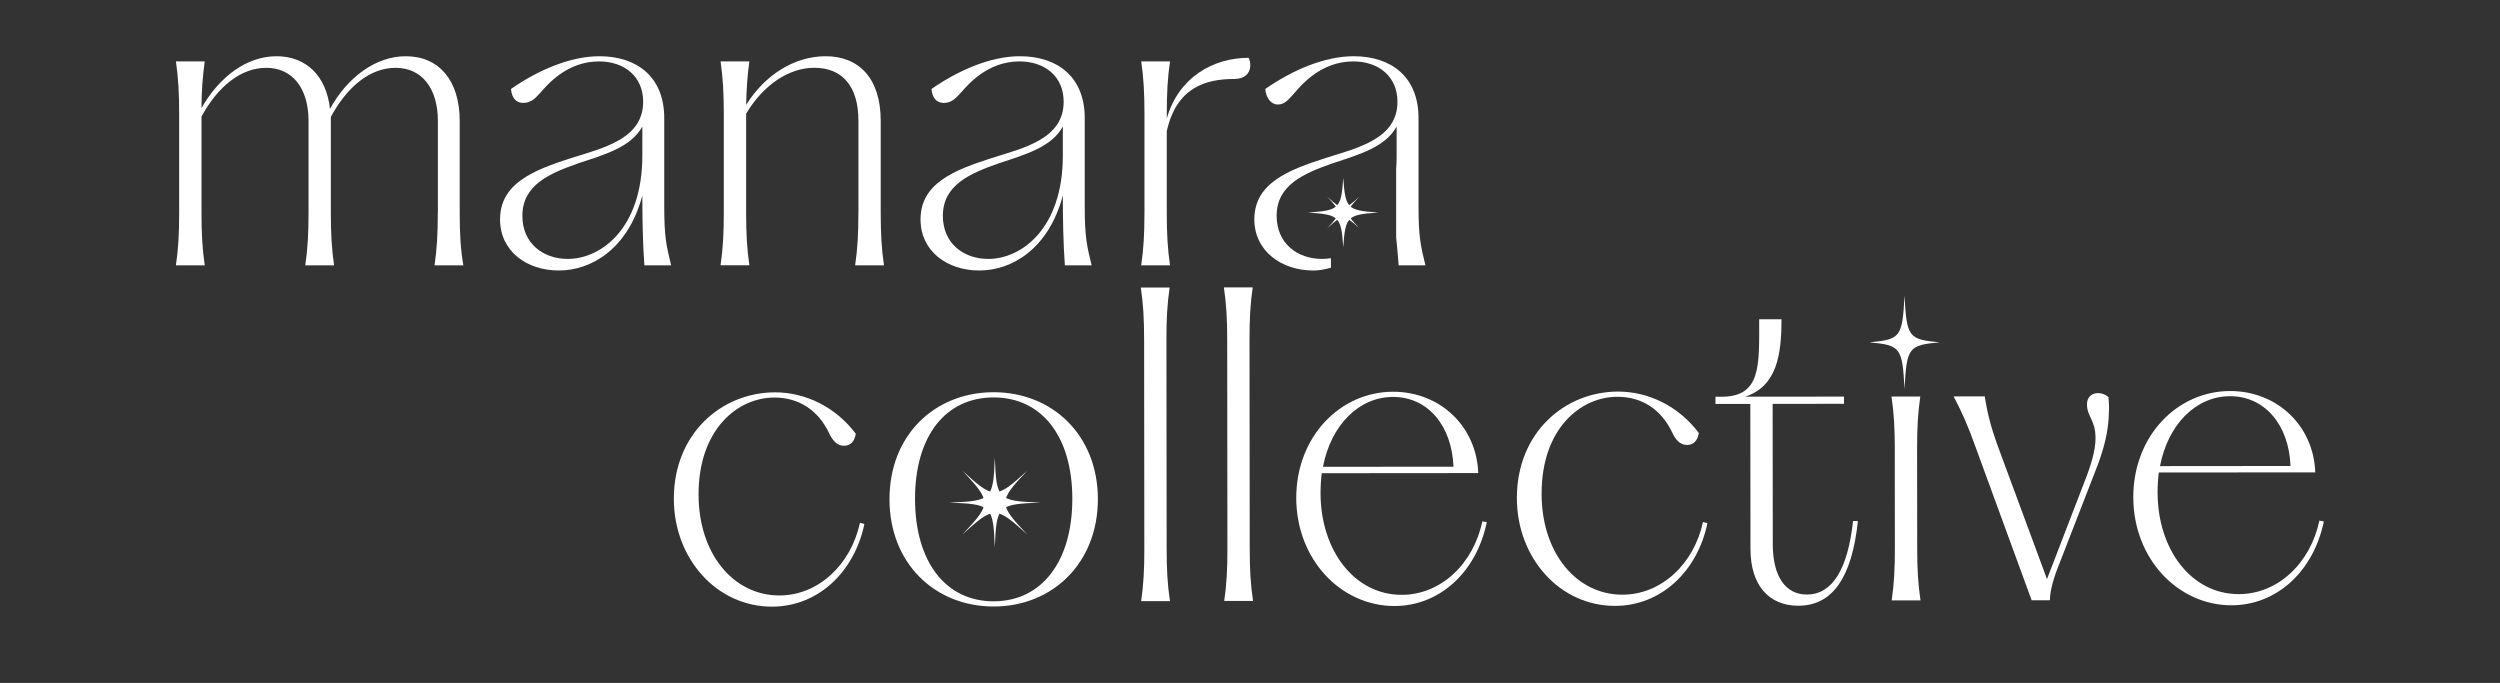 <svg xmlns="http://www.w3.org/2000/svg" fill="none" viewBox="0 0 205 56" height="56" width="205">
<rect x="0" y="0" width="205" height="56" fill="#333333" stroke="none"/>
<path fill="white" d="M55.254 40.916C55.248 35.55 59.169 32.176 63.556 32.172C66.015 32.17 68.509 33.347 70.175 35.569C70.075 36.223 69.711 36.552 69.212 36.552C68.612 36.552 68.248 36.093 67.948 35.441C67.083 33.674 65.553 32.597 63.491 32.599C60.498 32.6 57.276 35.189 57.282 40.555C57.286 45.463 60.181 48.83 63.905 48.828C67.13 48.824 69.787 46.272 70.515 42.867L70.881 42.965C70.054 46.926 67.064 49.741 63.307 49.745C58.755 49.749 55.26 45.794 55.256 40.918L55.254 40.916Z"></path>
<path fill="white" d="M72.939 40.938C72.934 35.672 76.654 32.166 81.474 32.162C86.294 32.158 90.022 35.688 90.026 40.923C90.031 46.158 86.309 49.73 81.489 49.733C76.669 49.737 72.943 46.207 72.938 40.938H72.939ZM81.489 49.307C85.379 49.303 87.935 46.094 87.931 40.893C87.925 35.756 85.397 32.585 81.474 32.589C77.552 32.593 75.029 35.735 75.032 40.907C75.038 46.108 77.567 49.312 81.489 49.309V49.307Z"></path>
<path fill="white" d="M93.835 44.977L93.818 27.898C93.818 26.163 93.749 24.954 93.547 23.58H95.909C95.711 24.952 95.646 26.161 95.648 27.896L95.665 44.975C95.665 46.708 95.734 47.918 95.936 49.292H93.574C93.772 47.92 93.837 46.71 93.835 44.977Z"></path>
<path fill="white" d="M100.648 44.963L100.631 27.884C100.631 26.149 100.562 24.941 100.359 23.566H102.722C102.523 24.939 102.458 26.147 102.46 27.882L102.477 44.961C102.477 46.694 102.546 47.905 102.749 49.279H100.386C100.585 47.907 100.65 46.696 100.648 44.963Z"></path>
<path fill="white" d="M106.293 40.834C106.289 35.828 109.876 32.127 114.228 32.123C118.084 32.119 121.08 34.963 121.216 38.792L108.384 38.803C108.319 39.328 108.285 39.884 108.285 40.441C108.289 45.119 111.052 48.781 114.942 48.777C118.168 48.773 120.824 46.221 121.552 42.751L121.918 42.815C121.057 46.973 118.002 49.691 114.344 49.693C109.958 49.696 106.297 45.873 106.293 40.834ZM119.187 38.27C119.052 34.867 117.054 32.546 114.228 32.548C111.436 32.55 109.144 34.843 108.483 38.279L119.187 38.27Z"></path>
<path fill="white" d="M124.383 40.854C124.377 35.487 128.298 32.113 132.684 32.109C135.144 32.108 137.638 33.284 139.304 35.506C139.204 36.16 138.839 36.489 138.341 36.489C137.741 36.489 137.377 36.03 137.077 35.378C136.212 33.611 134.682 32.534 132.62 32.536C129.627 32.538 126.405 35.126 126.411 40.493C126.415 45.401 129.31 48.767 133.034 48.765C136.259 48.762 138.916 46.209 139.643 42.805L140.01 42.903C139.183 46.863 136.193 49.679 132.436 49.683C127.881 49.686 124.389 45.732 124.385 40.856L124.383 40.854Z"></path>
<path fill="white" d="M143.538 45.029L143.527 33.12H140.668V32.533H141.166C144.424 32.529 144.254 29.979 144.253 26.182H146.082C146.084 29.059 145.723 31.676 143.097 32.529L151.208 32.522V33.112L145.356 33.118L145.368 44.635C145.37 47.251 146.401 48.755 148.164 48.753C150.224 48.751 151.519 46.723 151.949 42.729H152.348C151.853 47.375 150.259 49.667 147.467 49.67C145.009 49.672 143.542 47.941 143.54 45.028L143.538 45.029Z"></path>
<path fill="white" d="M155.38 44.914L155.373 36.831C155.373 35.098 155.304 33.888 155.102 32.514H157.464C157.265 33.886 157.2 35.096 157.202 36.83L157.21 44.912C157.21 46.645 157.279 47.856 157.481 49.23H155.119C155.317 47.858 155.382 46.647 155.38 44.914Z"></path>
<path fill="white" d="M160.191 32.507H162.752C162.953 33.845 163.253 34.99 163.753 36.398L167.853 47.486L170.905 39.565C171.503 38.06 171.833 36.881 171.833 35.932C171.833 34.428 171.132 34.165 171.132 33.152C171.132 32.529 171.564 32.234 172.03 32.234C172.33 32.234 172.629 32.332 172.895 32.561C172.927 32.954 172.962 33.379 172.929 33.806C172.899 35.278 172.599 36.685 171.772 38.748L168.886 46.178C168.388 47.389 168.092 48.469 168.092 49.221H166.595L161.962 36.563C161.395 34.96 160.829 33.685 160.197 32.509L160.191 32.507Z"></path>
<path fill="white" d="M174.93 40.775C174.926 35.769 178.512 32.068 182.865 32.065C186.72 32.061 189.717 34.905 189.852 38.734L177.021 38.745C176.956 39.269 176.922 39.826 176.922 40.382C176.925 45.061 179.689 48.722 183.579 48.719C186.804 48.715 189.461 46.162 190.188 42.692L190.555 42.756C189.694 46.914 186.638 49.632 182.981 49.634C178.595 49.638 174.934 45.815 174.93 40.775ZM187.824 38.211C187.689 34.809 185.691 32.487 182.865 32.489C180.073 32.491 177.781 34.784 177.12 38.221L187.824 38.211Z"></path>
<path fill="white" d="M35.906 17.436V9.912C35.906 7.228 34.577 5.561 32.448 5.561C30.319 5.561 28.459 7.13 27.129 9.585V17.436C27.129 19.172 27.196 20.382 27.395 21.756H25.034C25.233 20.382 25.3 19.172 25.3 17.436V9.912C25.3 7.228 23.971 5.561 21.841 5.561C19.712 5.561 17.852 7.13 16.523 9.551V17.436C16.523 19.172 16.59 20.382 16.788 21.756H14.426C14.626 20.382 14.691 19.172 14.691 17.436V9.356C14.691 7.621 14.624 6.41 14.426 5.036H16.788C16.622 6.28 16.523 7.391 16.523 8.865C17.986 6.28 20.245 4.611 22.672 4.611C25.099 4.611 26.761 6.215 27.059 8.929C28.521 6.279 30.849 4.611 33.275 4.611C36.002 4.611 37.696 6.608 37.696 9.912V17.436C37.696 19.172 37.763 20.382 37.994 21.756H35.633C35.834 20.382 35.899 19.172 35.899 17.436H35.906Z"></path>
<path fill="white" d="M41.004 17.993C41.004 15.015 43.796 13.937 46.855 12.955C49.581 12.106 52.739 11.352 52.739 8.341C52.739 6.28 51.209 5.036 49.115 5.036C46.489 5.036 44.894 6.935 44.294 7.621C43.796 8.177 43.464 8.438 42.898 8.438C42.333 8.438 41.967 8.046 41.901 7.294C44.063 5.79 46.722 4.611 49.149 4.611C52.206 4.611 54.468 6.28 54.468 9.683V16.914C54.468 19.401 54.634 20.121 55.033 21.756H52.839C52.705 19.891 52.672 17.961 52.672 16.03C51.509 20.414 48.484 22.181 45.824 22.181C43.164 22.181 41.004 20.578 41.004 17.993ZM46.556 21.232C49.283 21.232 52.672 18.745 52.672 12.756V10.369C51.775 12.038 49.647 12.66 47.453 13.38C45.028 14.23 42.834 15.179 42.834 17.698C42.834 19.955 44.529 21.232 46.556 21.232Z"></path>
<path fill="white" d="M70.392 17.433V9.908C70.392 7.061 69.062 5.557 66.769 5.557C64.641 5.557 62.546 7.03 61.183 9.32V17.435C61.183 19.17 61.25 20.38 61.448 21.754H59.086C59.286 20.38 59.351 19.17 59.351 17.435V9.354C59.351 7.619 59.285 6.408 59.086 5.034H61.448C61.282 6.213 61.215 7.26 61.183 8.602C62.711 6.149 65.138 4.611 67.697 4.611C70.457 4.611 72.219 6.444 72.219 9.912V17.436C72.219 19.172 72.286 20.382 72.485 21.756H70.122C70.323 20.382 70.388 19.172 70.388 17.436L70.392 17.433Z"></path>
<path fill="white" d="M75.484 17.993C75.484 15.015 78.276 13.937 81.336 12.955C84.061 12.106 87.22 11.352 87.22 8.341C87.22 6.28 85.69 5.036 83.595 5.036C80.969 5.036 79.374 6.935 78.775 7.621C78.276 8.177 77.944 8.438 77.379 8.438C76.814 8.438 76.447 8.046 76.382 7.294C78.544 5.79 81.202 4.611 83.629 4.611C86.687 4.611 88.948 6.28 88.948 9.683V16.914C88.948 19.401 89.114 20.121 89.513 21.756H87.319C87.185 19.891 87.153 17.961 87.153 16.03C85.99 20.414 82.965 22.181 80.305 22.181C77.644 22.181 75.484 20.578 75.484 17.993ZM81.036 21.232C83.763 21.232 87.153 18.745 87.153 12.756V10.369C86.255 12.038 84.128 12.66 81.934 13.38C79.508 14.23 77.314 15.179 77.314 17.698C77.314 19.955 79.01 21.232 81.036 21.232Z"></path>
<path fill="white" d="M93.846 17.436V9.355C93.846 7.62 93.779 6.409 93.58 5.035H95.942C95.742 6.409 95.677 7.62 95.677 9.355V9.714C96.641 6.344 99.466 4.74 102.392 4.74C102.491 4.938 102.523 5.165 102.523 5.362C102.523 6.017 102.059 6.475 101.227 6.475C98.866 6.475 96.473 7.163 95.675 10.761V17.436C95.675 19.171 95.742 20.381 95.941 21.755H93.578C93.779 20.381 93.844 19.171 93.844 17.436H93.846Z"></path>
<path fill="white" d="M116.319 16.914V9.683C116.319 6.279 114.058 4.611 111 4.611C108.573 4.611 105.915 5.788 103.753 7.294C103.82 8.047 104.221 8.57 104.786 8.57C105.352 8.57 105.648 8.177 106.146 7.621C106.746 6.935 108.34 5.036 110.966 5.036C113.061 5.036 114.591 6.28 114.591 8.341C114.591 11.352 111.432 12.104 108.707 12.955C105.648 13.937 102.856 15.015 102.856 17.993C102.856 20.578 105.082 22.181 107.676 22.181C108.168 22.181 108.657 22.1 109.137 21.948V21.173C108.89 21.213 108.646 21.232 108.407 21.232C106.379 21.232 104.685 19.955 104.685 17.698C104.685 15.177 106.879 14.23 109.305 13.38C111.501 12.66 113.628 12.038 114.524 10.369V12.756C114.524 13.138 114.511 13.506 114.484 13.86V19.442C114.56 20.248 114.639 21.036 114.69 21.756H116.884C116.485 20.119 116.319 19.401 116.319 16.914Z"></path>
<path fill="white" d="M159.053 28.071C156.492 28.306 156.349 28.496 156.171 31.9C155.993 28.498 155.85 28.306 153.289 28.071C155.85 27.836 155.993 27.646 156.171 24.242C156.349 27.644 156.492 27.836 159.053 28.071Z"></path>
<path fill="white" d="M84.235 43.833C81.651 41.474 81.498 41.474 78.914 43.833C81.311 41.289 81.311 41.139 78.914 38.596C81.498 40.955 81.651 40.955 84.235 38.596C81.838 41.139 81.838 41.289 84.235 43.833Z"></path>
<path fill="white" d="M81.575 44.916C81.443 41.45 81.334 41.343 77.813 41.213C81.334 41.083 81.443 40.976 81.575 37.51C81.707 40.976 81.815 41.083 85.337 41.213C81.815 41.343 81.707 41.45 81.575 44.916Z"></path>
<path fill="white" d="M113.037 17.428C110.468 17.603 110.323 17.744 110.147 20.272C109.97 17.744 109.826 17.601 107.258 17.428C109.826 17.253 109.972 17.112 110.147 14.584C110.325 17.112 110.468 17.255 113.037 17.428Z"></path>
<path fill="white" d="M111.466 18.721C110.184 17.552 110.11 17.552 108.828 18.721C110.016 17.46 110.016 17.386 108.828 16.125C110.11 17.294 110.184 17.294 111.466 16.125C110.278 17.386 110.278 17.46 111.466 18.721Z"></path>
</svg>
